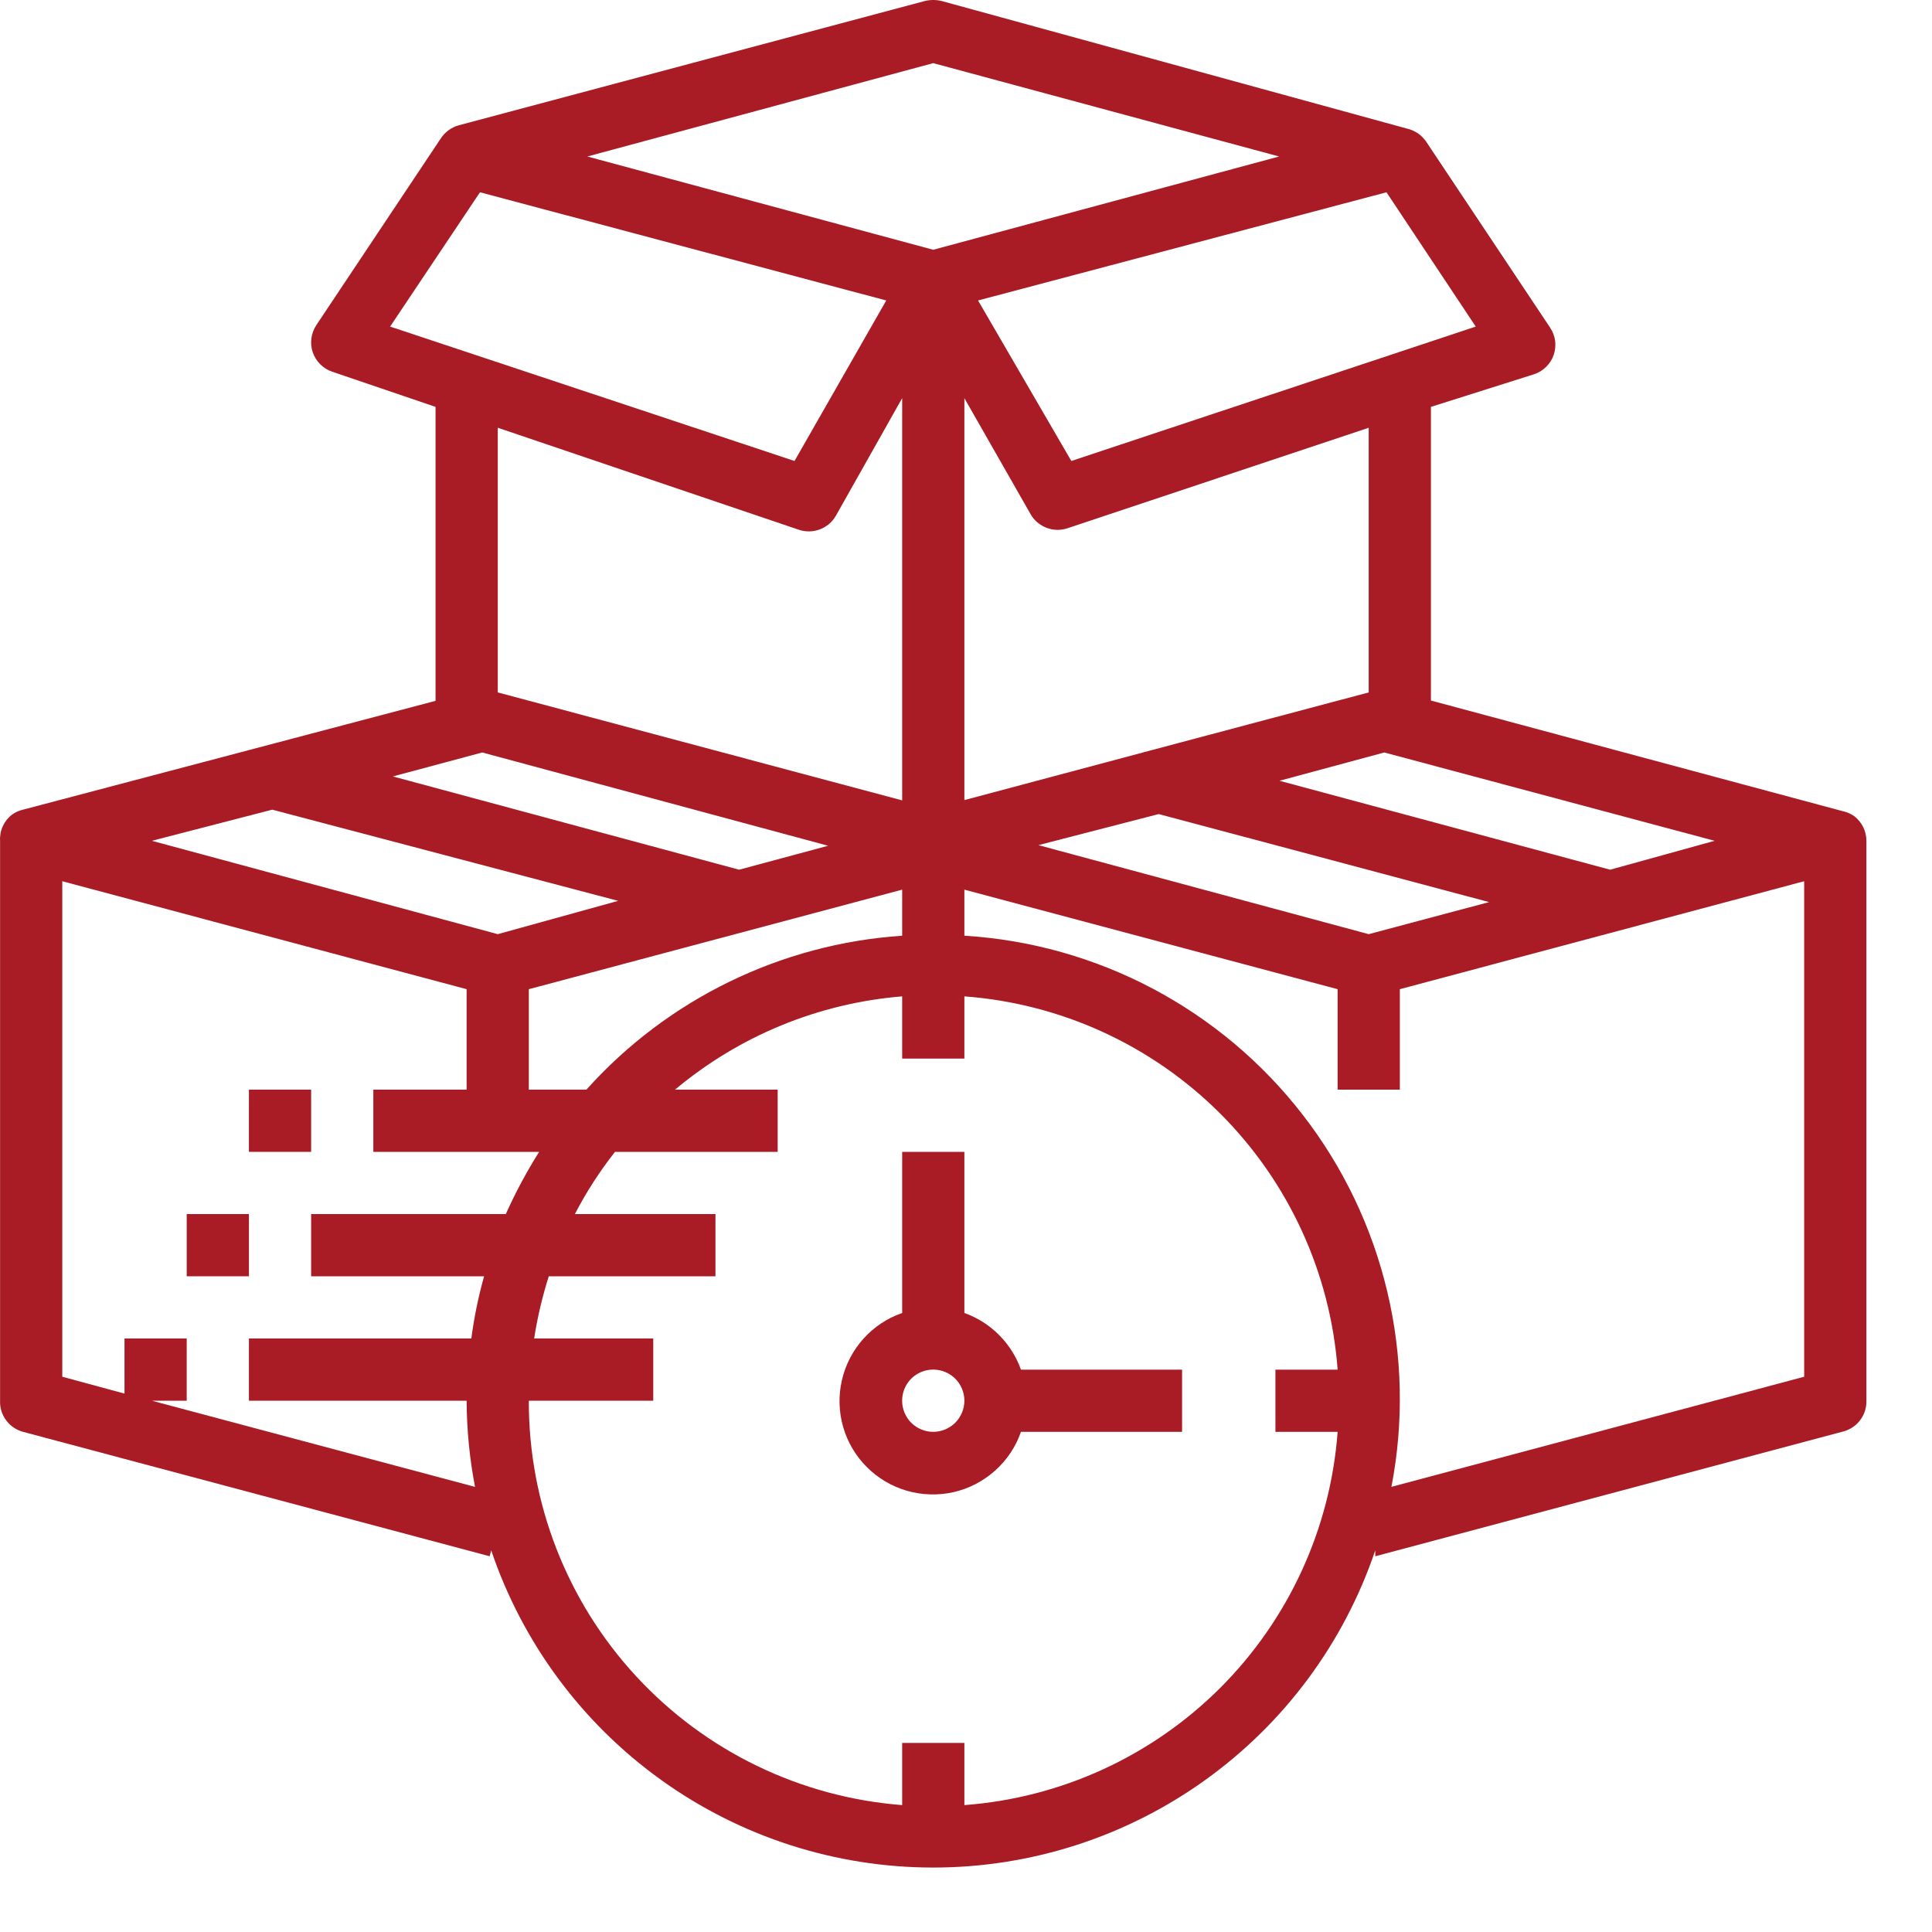 <svg width="25" height="25" viewBox="0 0 25 25" fill="none" xmlns="http://www.w3.org/2000/svg">
<path d="M23.85 10.498L18.516 9.065V5.265L19.853 4.842C19.912 4.822 19.965 4.789 20.009 4.745C20.053 4.701 20.087 4.648 20.106 4.589C20.125 4.53 20.131 4.469 20.123 4.408C20.114 4.347 20.092 4.289 20.058 4.239L18.448 1.823C18.424 1.792 18.397 1.764 18.367 1.739C18.329 1.711 18.287 1.689 18.243 1.674L12.181 0.012C12.112 -0.004 12.04 -0.004 11.971 0.012L5.934 1.622C5.839 1.649 5.758 1.709 5.704 1.791L4.094 4.206C4.06 4.257 4.038 4.315 4.03 4.376C4.021 4.436 4.027 4.498 4.046 4.556C4.066 4.615 4.099 4.669 4.143 4.713C4.187 4.757 4.24 4.79 4.299 4.81L5.636 5.265V9.069L0.298 10.477C0.246 10.489 0.197 10.511 0.154 10.542C0.103 10.582 0.062 10.633 0.036 10.692C0.009 10.751 -0.003 10.816 0.001 10.88V18.125C-0.003 18.216 0.025 18.305 0.079 18.378C0.133 18.452 0.211 18.504 0.298 18.528L6.336 20.138L6.356 20.061C6.761 21.258 7.53 22.297 8.556 23.033C9.582 23.77 10.813 24.166 12.076 24.166C13.339 24.166 14.57 23.77 15.596 23.033C16.622 22.297 17.391 21.258 17.796 20.061V20.138L23.834 18.528C23.925 18.508 24.007 18.457 24.065 18.384C24.123 18.31 24.154 18.219 24.151 18.125V10.88C24.151 10.819 24.137 10.758 24.11 10.703C24.083 10.648 24.043 10.6 23.995 10.562C23.951 10.531 23.902 10.509 23.85 10.498ZM17.711 12.088L13.437 10.936L14.994 10.534L19.269 11.673L17.711 12.088ZM7.588 14.1H6.843V12.8L11.674 11.512V12.108C10.104 12.214 8.638 12.929 7.588 14.1V14.1ZM6.24 9.737L10.716 10.944L9.564 11.254L5.084 10.047L6.24 9.737ZM7.999 11.657L6.441 12.088L1.965 10.88L3.523 10.477L7.999 11.657ZM20.835 11.254L16.556 10.103L17.913 9.737L22.187 10.88L20.835 11.254ZM17.913 9.33V9.27V9.322V9.33ZM17.711 8.96L14.894 9.709L12.479 10.353V5.152L13.336 6.654C13.382 6.735 13.456 6.797 13.543 6.83C13.63 6.863 13.726 6.865 13.815 6.835L17.711 5.535V8.96ZM19.096 4.226L13.863 5.965L12.656 3.888L17.941 2.488L19.096 4.226ZM12.076 0.817L16.552 2.025L12.076 3.232L7.6 2.025L12.076 0.817ZM6.211 2.488L11.468 3.888L10.281 5.965L5.048 4.226L6.211 2.488ZM10.337 6.855C10.426 6.885 10.522 6.883 10.609 6.85C10.697 6.817 10.77 6.755 10.816 6.674L11.674 5.152V10.357L6.441 8.96V5.535L10.337 6.855ZM1.965 18.125H2.416V17.32H1.611V18.033L0.806 17.815V11.403L6.038 12.8V14.1H4.831V14.905H6.976C6.814 15.163 6.67 15.432 6.545 15.71H4.026V16.515H6.264C6.19 16.779 6.135 17.048 6.099 17.32H3.221V18.125H6.038C6.04 18.5 6.076 18.873 6.147 19.24L1.965 18.125ZM12.479 23.358V22.553H11.674V23.358C10.357 23.256 9.127 22.661 8.231 21.69C7.335 20.72 6.839 19.446 6.843 18.125H8.453V17.32H6.912C6.954 17.047 7.018 16.778 7.101 16.515H9.258V15.71H7.439C7.586 15.426 7.76 15.157 7.958 14.905H10.063V14.1H8.735C9.566 13.403 10.593 12.981 11.674 12.893V13.698H12.479V12.893C13.729 12.986 14.904 13.524 15.791 14.411C16.677 15.297 17.216 16.473 17.309 17.723H16.504V18.528H17.309C17.216 19.778 16.677 20.953 15.791 21.84C14.904 22.726 13.729 23.265 12.479 23.358ZM23.346 17.815L18.005 19.24C18.167 18.402 18.148 17.538 17.95 16.708C17.752 15.877 17.379 15.098 16.856 14.424C16.333 13.748 15.672 13.193 14.917 12.793C14.162 12.394 13.331 12.16 12.479 12.108V11.512L17.309 12.8V14.1H18.114V12.8L23.346 11.403V17.815Z" fill="#A91C25"/>
<path d="M12.479 16.99V14.905H11.674V16.99C11.48 17.057 11.308 17.172 11.171 17.325C11.035 17.477 10.939 17.662 10.894 17.861C10.848 18.06 10.854 18.268 10.91 18.464C10.967 18.661 11.072 18.84 11.217 18.984C11.361 19.129 11.54 19.234 11.737 19.291C11.933 19.347 12.141 19.353 12.34 19.308C12.54 19.262 12.724 19.166 12.876 19.03C13.029 18.894 13.144 18.721 13.211 18.528H15.296V17.723H13.211C13.151 17.554 13.054 17.401 12.927 17.274C12.801 17.147 12.647 17.05 12.479 16.99ZM12.076 18.528C11.996 18.528 11.919 18.504 11.852 18.46C11.786 18.416 11.735 18.353 11.704 18.279C11.674 18.206 11.666 18.125 11.681 18.047C11.697 17.968 11.735 17.897 11.791 17.84C11.848 17.784 11.919 17.746 11.998 17.73C12.076 17.715 12.156 17.723 12.23 17.753C12.304 17.784 12.367 17.835 12.411 17.901C12.455 17.968 12.479 18.046 12.479 18.125C12.479 18.232 12.436 18.334 12.361 18.41C12.285 18.485 12.183 18.528 12.076 18.528Z" fill="#A91C25"/>
<path d="M4.026 14.1H3.221V14.905H4.026V14.1Z" fill="#A91C25"/>
<path d="M3.221 15.71H2.416V16.515H3.221V15.71Z" fill="#A91C25"/>
</svg>
